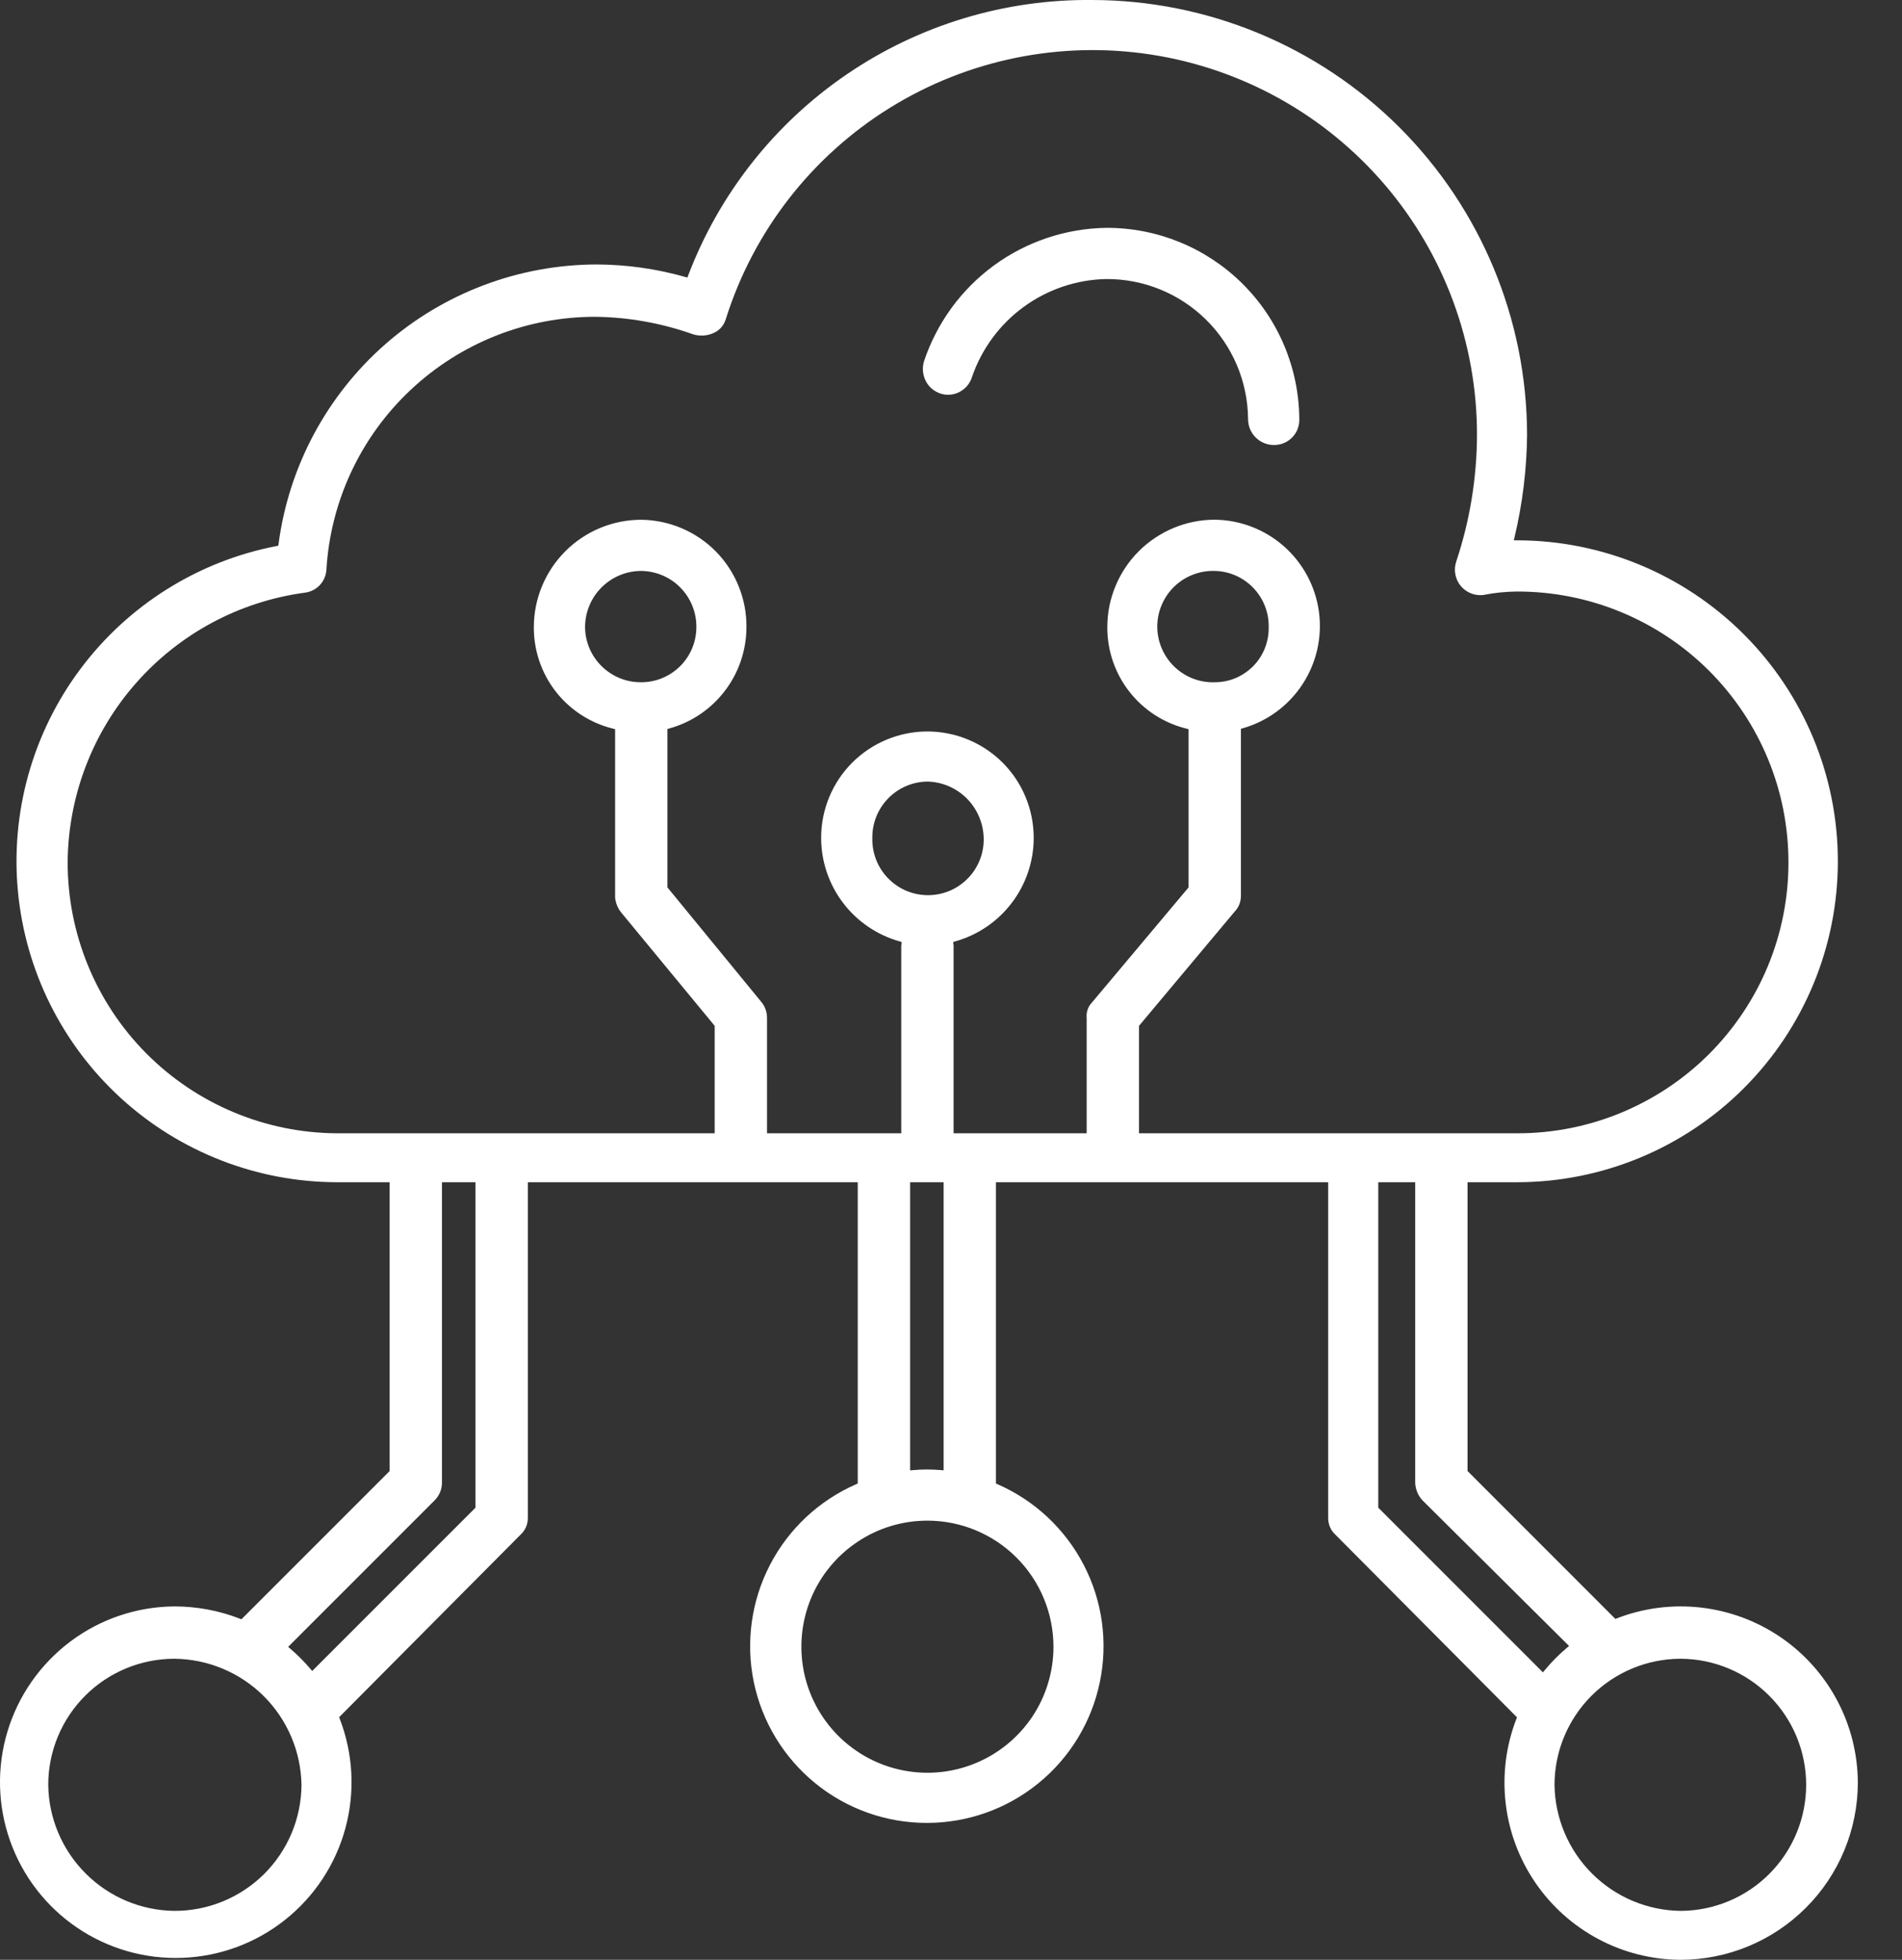 <?xml version="1.0" encoding="UTF-8"?>
<svg xmlns="http://www.w3.org/2000/svg" width="33" height="34" viewBox="0 0 33 34" fill="none">
  <rect x="0" y="0" width="33" height="34" fill="#333333" stroke="none"/>
  <g clip-path="url(#clip0_1801_1152)">
    <path fill-rule="evenodd" clip-rule="evenodd" d="M19.189 3.953C18.488 3.964 17.808 4.193 17.242 4.607C16.677 5.022 16.254 5.602 16.032 6.267C15.997 6.38 16.008 6.503 16.062 6.609C16.088 6.661 16.125 6.708 16.169 6.745C16.214 6.783 16.266 6.811 16.322 6.829C16.375 6.846 16.431 6.852 16.486 6.847C16.542 6.842 16.596 6.827 16.645 6.801C16.697 6.774 16.744 6.737 16.782 6.692C16.819 6.647 16.848 6.595 16.865 6.539C17.032 6.052 17.345 5.628 17.76 5.325C18.176 5.021 18.675 4.852 19.189 4.841C19.837 4.836 20.461 5.089 20.923 5.544C21.385 5.999 21.648 6.618 21.654 7.266C21.654 7.326 21.665 7.386 21.687 7.441C21.71 7.496 21.743 7.547 21.786 7.589C21.828 7.631 21.878 7.665 21.934 7.687C21.989 7.71 22.048 7.721 22.108 7.72C22.167 7.72 22.225 7.709 22.279 7.685C22.333 7.662 22.382 7.629 22.422 7.586C22.463 7.544 22.495 7.494 22.515 7.439C22.536 7.384 22.545 7.325 22.543 7.266C22.536 6.383 22.18 5.537 21.551 4.916C20.922 4.295 20.073 3.948 19.189 3.953Z" fill="white"></path>
    <path fill-rule="evenodd" clip-rule="evenodd" d="M29.158 34C29.974 33.999 30.755 33.675 31.332 33.098C31.909 32.522 32.233 31.74 32.234 30.924C32.231 30.427 32.108 29.937 31.874 29.498C31.64 29.058 31.303 28.682 30.892 28.402C30.48 28.122 30.007 27.946 29.512 27.889C29.018 27.832 28.517 27.896 28.053 28.076L28.027 28.086L28.008 28.067L25.462 25.52V20.51H26.319C27.795 20.51 29.212 19.923 30.256 18.879C31.3 17.835 31.887 16.419 31.887 14.942C31.887 13.465 31.3 12.049 30.256 11.005C29.212 9.961 27.795 9.374 26.319 9.374H26.265L26.277 9.322C26.416 8.739 26.489 8.143 26.495 7.544C26.492 5.544 25.697 3.627 24.283 2.212C22.868 0.798 20.951 0.003 18.951 0C17.434 -0.016 15.948 0.433 14.694 1.288C13.441 2.142 12.479 3.361 11.94 4.779L11.927 4.815L11.889 4.805C11.389 4.663 10.872 4.59 10.352 4.588C9.001 4.591 7.696 5.084 6.681 5.975C5.667 6.867 5.01 8.097 4.833 9.436L4.829 9.467L4.799 9.473C3.44 9.735 2.228 10.494 1.398 11.602C0.568 12.71 0.181 14.087 0.311 15.465C0.442 16.843 1.08 18.123 2.103 19.056C3.126 19.988 4.46 20.507 5.844 20.51H6.76V25.52L6.748 25.533L4.189 28.092L4.163 28.082C3.8 27.941 3.414 27.869 3.024 27.869C2.374 27.874 1.742 28.087 1.222 28.477C0.702 28.867 0.319 29.413 0.131 30.035C-0.058 30.657 -0.042 31.323 0.175 31.936C0.392 32.549 0.799 33.077 1.337 33.442C1.875 33.807 2.515 33.991 3.165 33.966C3.815 33.941 4.44 33.71 4.948 33.305C5.457 32.9 5.823 32.344 5.993 31.716C6.163 31.088 6.128 30.423 5.894 29.817L5.884 29.791L5.903 29.772L9.031 26.625C9.071 26.589 9.103 26.544 9.125 26.495C9.147 26.445 9.158 26.391 9.158 26.337V20.51H14.882V25.737L14.857 25.748C14.211 26.03 13.681 26.525 13.358 27.151C13.034 27.776 12.936 28.495 13.079 29.184C13.223 29.874 13.6 30.494 14.147 30.938C14.693 31.383 15.376 31.625 16.081 31.625C16.786 31.625 17.469 31.383 18.015 30.938C18.562 30.494 18.939 29.874 19.082 29.184C19.226 28.495 19.128 27.776 18.804 27.151C18.48 26.525 17.951 26.03 17.305 25.748L17.28 25.737V20.51H23.044V26.337C23.044 26.391 23.055 26.444 23.076 26.493C23.097 26.542 23.128 26.586 23.167 26.622L26.32 29.793L26.31 29.819C26.13 30.283 26.066 30.784 26.123 31.278C26.179 31.773 26.355 32.246 26.636 32.658C26.916 33.069 27.292 33.406 27.731 33.64C28.171 33.874 28.66 33.998 29.158 34ZM3.024 33.151C2.446 33.144 1.894 32.911 1.486 32.502C1.077 32.094 0.844 31.542 0.837 30.964C0.837 30.384 1.068 29.828 1.478 29.418C1.888 29.008 2.444 28.778 3.024 28.777C3.604 28.782 4.159 29.013 4.572 29.421C4.984 29.83 5.22 30.383 5.231 30.963C5.228 31.546 4.994 32.103 4.58 32.514C4.166 32.924 3.607 33.153 3.024 33.151ZM8.249 26.156L8.237 26.169L5.417 28.989L5.387 28.954C5.279 28.827 5.161 28.709 5.035 28.601L5 28.571L5.032 28.538L7.541 26.029C7.623 25.947 7.668 25.837 7.668 25.722V20.51H8.249V26.156ZM18.278 28.568C18.278 29 18.15 29.423 17.91 29.783C17.669 30.142 17.328 30.423 16.928 30.588C16.529 30.754 16.089 30.797 15.665 30.713C15.24 30.629 14.851 30.42 14.545 30.115C14.239 29.809 14.03 29.419 13.946 28.995C13.862 28.571 13.905 28.131 14.07 27.731C14.236 27.331 14.516 26.99 14.876 26.75C15.235 26.509 15.658 26.381 16.091 26.381C16.671 26.381 17.227 26.612 17.637 27.022C18.047 27.432 18.277 27.988 18.278 28.568ZM15.791 20.51H16.372V25.508L16.326 25.504C16.163 25.49 15.999 25.49 15.836 25.505L15.791 25.509L15.791 20.51ZM15.135 14.535C15.133 14.279 15.232 14.032 15.412 13.849C15.591 13.666 15.835 13.562 16.091 13.559C16.348 13.565 16.592 13.67 16.774 13.852C16.955 14.033 17.06 14.278 17.067 14.535C17.071 14.664 17.049 14.793 17.002 14.913C16.955 15.034 16.885 15.144 16.794 15.237C16.704 15.329 16.597 15.403 16.478 15.454C16.358 15.504 16.23 15.53 16.101 15.53C15.972 15.53 15.844 15.504 15.725 15.454C15.605 15.403 15.498 15.329 15.408 15.237C15.318 15.144 15.247 15.034 15.2 14.913C15.154 14.793 15.132 14.664 15.135 14.535ZM19.762 19.661V17.796L19.772 17.785L21.421 15.816C21.457 15.779 21.485 15.735 21.504 15.686C21.522 15.638 21.531 15.586 21.53 15.534V12.644L21.561 12.635C21.987 12.514 22.355 12.243 22.598 11.872C22.841 11.501 22.943 11.055 22.884 10.616C22.825 10.176 22.61 9.773 22.278 9.479C21.945 9.185 21.519 9.021 21.075 9.016C20.581 9.017 20.108 9.214 19.758 9.563C19.409 9.912 19.212 10.386 19.212 10.88C19.21 11.286 19.345 11.681 19.595 12C19.845 12.32 20.195 12.546 20.59 12.642L20.622 12.65V15.396L20.612 15.407L18.943 17.395C18.91 17.43 18.885 17.471 18.87 17.516C18.855 17.562 18.849 17.61 18.854 17.657V19.661H16.545V16.409C16.545 16.403 16.544 16.398 16.544 16.393C16.543 16.387 16.542 16.382 16.541 16.376L16.539 16.341L16.572 16.332C16.964 16.222 17.31 15.987 17.556 15.662C17.802 15.338 17.935 14.942 17.935 14.535C17.935 14.046 17.741 13.576 17.395 13.23C17.049 12.885 16.58 12.69 16.091 12.69C15.602 12.69 15.133 12.885 14.787 13.23C14.441 13.576 14.247 14.046 14.247 14.535C14.247 14.942 14.38 15.338 14.626 15.662C14.872 15.987 15.218 16.222 15.61 16.332L15.643 16.341L15.641 16.376C15.64 16.382 15.64 16.387 15.639 16.393C15.638 16.398 15.637 16.403 15.637 16.409V19.661H13.308V17.657C13.308 17.562 13.277 17.469 13.218 17.393L11.58 15.395V12.647L11.611 12.638C11.996 12.532 12.335 12.303 12.577 11.985C12.819 11.668 12.95 11.28 12.951 10.88C12.955 10.392 12.766 9.921 12.424 9.571C12.082 9.222 11.615 9.023 11.126 9.017C10.632 9.017 10.158 9.214 9.809 9.563C9.459 9.913 9.263 10.386 9.262 10.88C9.26 11.286 9.395 11.681 9.645 12.001C9.895 12.32 10.246 12.546 10.64 12.642L10.672 12.65V15.573C10.682 15.67 10.721 15.762 10.783 15.837L12.4 17.797V19.661H5.844C4.601 19.654 3.411 19.155 2.535 18.272C1.66 17.389 1.171 16.195 1.174 14.952C1.184 13.81 1.604 12.709 2.359 11.852C3.113 10.994 4.151 10.437 5.282 10.283C5.382 10.272 5.475 10.227 5.545 10.155C5.614 10.082 5.656 9.988 5.663 9.888C5.733 8.698 6.256 7.58 7.125 6.764C7.993 5.948 9.14 5.494 10.332 5.496C10.905 5.503 11.473 5.605 12.014 5.796C12.133 5.836 12.264 5.83 12.379 5.778C12.431 5.756 12.477 5.722 12.514 5.68C12.551 5.637 12.578 5.587 12.594 5.532C13.073 4.013 14.081 2.715 15.434 1.874C16.788 1.033 18.398 0.704 19.973 0.947C21.548 1.19 22.984 1.989 24.021 3.199C25.058 4.409 25.627 5.951 25.626 7.544C25.624 8.291 25.502 9.033 25.266 9.742C25.242 9.813 25.236 9.888 25.25 9.962C25.263 10.035 25.294 10.104 25.341 10.162C25.389 10.22 25.45 10.265 25.519 10.293C25.588 10.321 25.663 10.331 25.737 10.322C25.929 10.284 26.123 10.264 26.319 10.262C26.937 10.261 27.549 10.381 28.121 10.617C28.692 10.852 29.212 11.198 29.65 11.634C30.087 12.071 30.435 12.589 30.672 13.161C30.909 13.731 31.03 14.344 31.03 14.962C31.03 15.58 30.909 16.192 30.672 16.763C30.435 17.334 30.087 17.852 29.65 18.289C29.212 18.726 28.692 19.071 28.121 19.307C27.549 19.542 26.937 19.663 26.319 19.661H19.762ZM21.076 11.836C20.946 11.841 20.817 11.818 20.697 11.772C20.576 11.725 20.466 11.654 20.373 11.564C20.28 11.474 20.206 11.366 20.156 11.247C20.105 11.128 20.079 11 20.079 10.871C20.079 10.741 20.105 10.613 20.156 10.494C20.206 10.375 20.28 10.267 20.373 10.177C20.466 10.087 20.576 10.016 20.697 9.97C20.817 9.923 20.946 9.901 21.076 9.905C21.329 9.91 21.57 10.016 21.745 10.199C21.921 10.382 22.017 10.627 22.012 10.88C22.014 11.005 21.992 11.129 21.946 11.245C21.9 11.361 21.832 11.466 21.745 11.555C21.657 11.644 21.553 11.715 21.439 11.763C21.324 11.812 21.2 11.836 21.076 11.836ZM11.126 11.836C10.87 11.839 10.624 11.739 10.441 11.56C10.258 11.381 10.153 11.137 10.151 10.88C10.151 10.622 10.254 10.374 10.437 10.191C10.62 10.008 10.868 9.905 11.126 9.905C11.382 9.908 11.627 10.012 11.806 10.195C11.985 10.378 12.085 10.624 12.082 10.88C12.082 11.134 11.981 11.377 11.802 11.556C11.623 11.735 11.38 11.836 11.126 11.836ZM26.77 29.013L26.737 28.98L23.913 26.156V20.51H24.554V25.722C24.558 25.836 24.602 25.945 24.68 26.029L27.224 28.556L27.188 28.585C27.047 28.704 26.917 28.835 26.8 28.977L26.77 29.013ZM29.158 28.777C29.737 28.779 30.291 29.011 30.699 29.421C31.108 29.831 31.337 30.386 31.337 30.964C31.337 31.543 31.108 32.098 30.699 32.508C30.291 32.918 29.737 33.149 29.158 33.151C28.581 33.144 28.029 32.911 27.62 32.502C27.212 32.094 26.979 31.542 26.971 30.964C26.972 30.384 27.203 29.829 27.613 29.419C28.023 29.009 28.579 28.778 29.158 28.777Z" fill="white"></path>
  </g>
  <defs>
    <clipPath id="clip0_1801_1152">
      <rect width="32.266" height="34" fill="white"></rect>
    </clipPath>
  </defs>
</svg>

